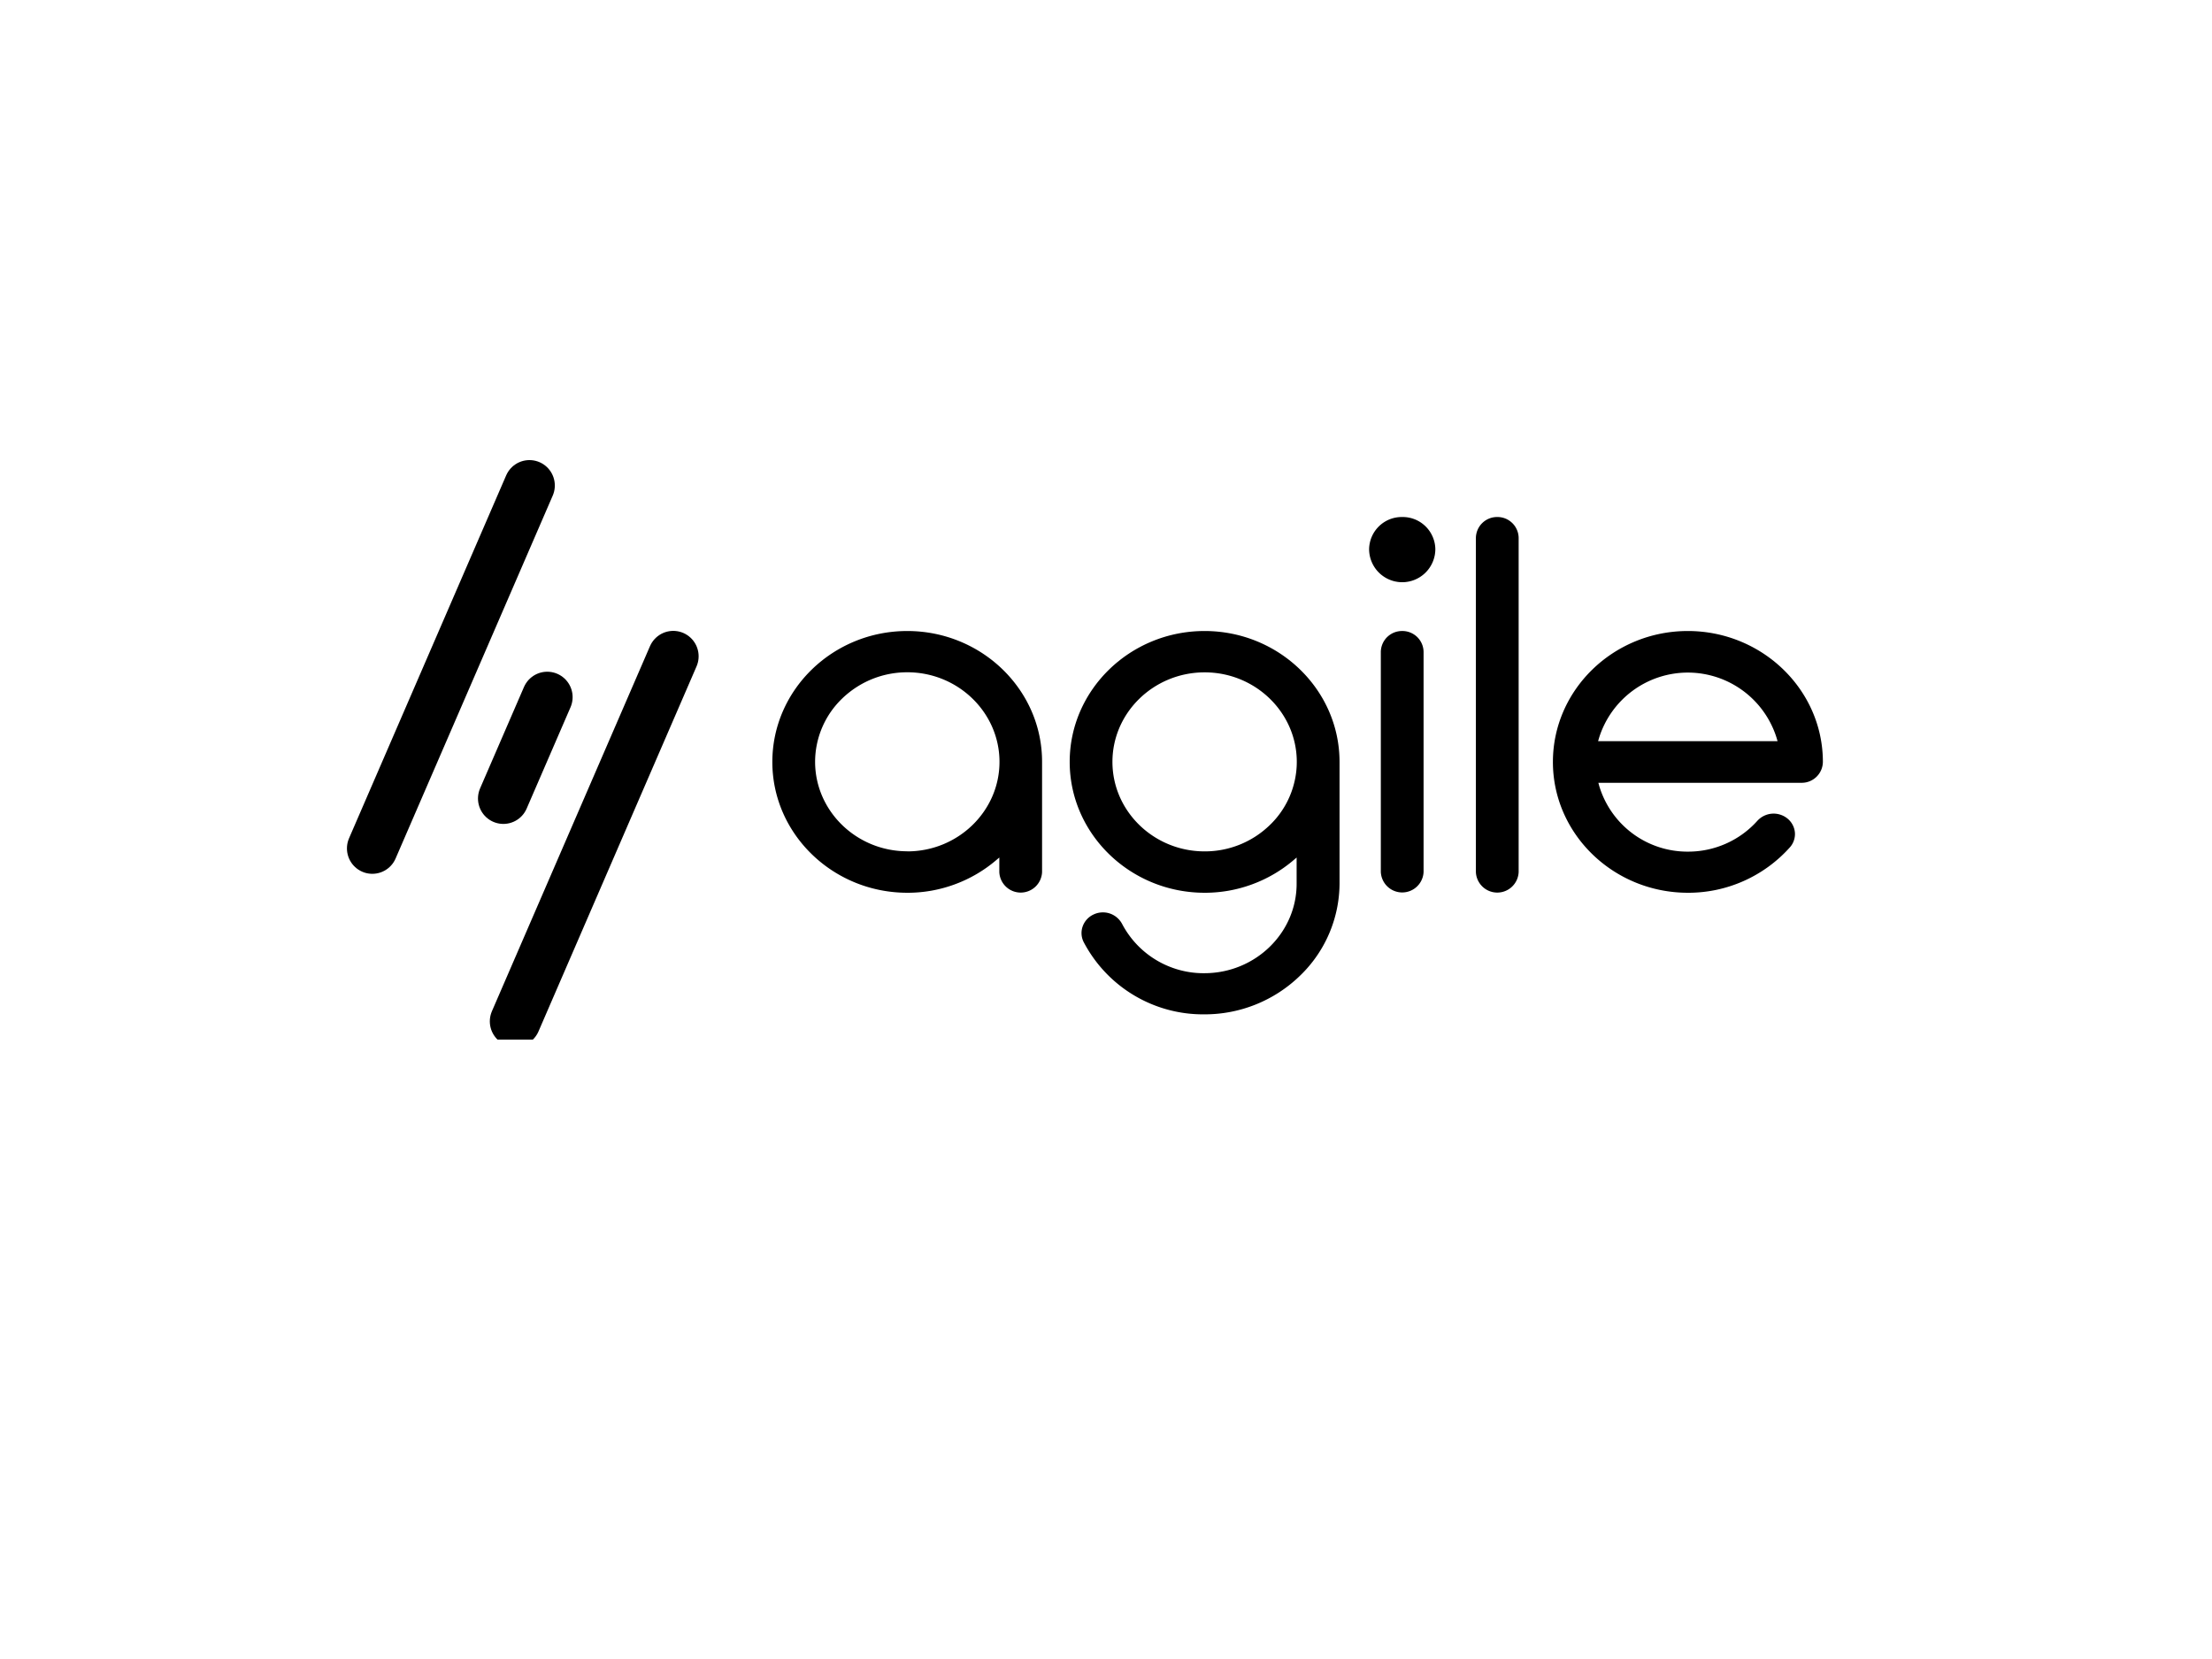 <svg xmlns="http://www.w3.org/2000/svg" version="1.0" viewBox="0 0 600 450"><defs><clipPath id="a"><path d="M94.105 124.492H339v157.5H94.105Zm0 0"/></clipPath><clipPath id="b"><path d="M94.105 124.492H344v157.5H94.105Zm0 0"/></clipPath><clipPath id="c"><path d="M94.105 124.492H378v157.5H94.105Zm0 0"/></clipPath></defs><path d="M246.102 171.16c-20.18 0-36.594 15.938-36.606 35.496-.012 19.555 16.426 35.492 36.606 35.504a36.904 36.904 0 0 0 12.777-2.246 36.95 36.95 0 0 0 11.23-6.508l.954-.804v3.953a5.761 5.761 0 0 0 .511 2.144 5.938 5.938 0 0 0 1.273 1.797c.27.258.56.484.872.688.308.199.636.367.98.507a5.774 5.774 0 0 0 4.324 0c.344-.14.672-.308.98-.507.313-.204.602-.43.872-.688.266-.258.508-.535.723-.84.21-.3.394-.62.55-.957.153-.34.27-.687.356-1.05.09-.36.14-.727.156-1.094V206.68c.035-19.582-16.383-35.508-36.558-35.52Zm0 59.75c-13.766 0-24.997-10.89-25.008-24.277.004-1.606.168-3.192.492-4.762.324-1.57.8-3.094 1.434-4.566a23.768 23.768 0 0 1 2.312-4.188 23.99 23.99 0 0 1 3.102-3.64 25.733 25.733 0 0 1 3.816-3.036 25.25 25.25 0 0 1 9-3.629 25.582 25.582 0 0 1 4.852-.46c13.765 0 24.996 10.906 25.007 24.28.012 13.376-11.23 24.302-25.007 24.302ZM326.742 171.16c-20.164 0-36.59 15.938-36.59 35.496 0 19.555 16.426 35.492 36.59 35.504a37.266 37.266 0 0 0 6.492-.558 36.85 36.85 0 0 0 6.293-1.688 36.915 36.915 0 0 0 5.907-2.758 37.204 37.204 0 0 0 5.332-3.75l.941-.804v7.101c0 13.375-11.219 24.266-25.008 24.277a25.01 25.01 0 0 1-3.418-.203 24.892 24.892 0 0 1-6.586-1.797 24.35 24.35 0 0 1-3.05-1.554 24.392 24.392 0 0 1-2.81-1.957 24.794 24.794 0 0 1-4.69-4.969 24.752 24.752 0 0 1-1.793-2.918 6.046 6.046 0 0 0-.63-.937 5.875 5.875 0 0 0-3.871-2.125 5.926 5.926 0 0 0-3.3.57 5.573 5.573 0 0 0-1.793 1.351 5.57 5.57 0 0 0-1.121 1.946 5.395 5.395 0 0 0 .343 4.218 36.975 36.975 0 0 0 2.633 4.262 35.92 35.92 0 0 0 3.188 3.863 36.428 36.428 0 0 0 7.797 6.247 36.282 36.282 0 0 0 4.464 2.265c1.54.653 3.118 1.2 4.731 1.633 1.613.438 3.25.762 4.91.973 1.656.21 3.324.308 4.996.289a36.75 36.75 0 0 0 7.102-.668 36.895 36.895 0 0 0 6.844-2.016 37.215 37.215 0 0 0 6.335-3.293 36.871 36.871 0 0 0 5.586-4.445 34.863 34.863 0 0 0 10.04-18.066c.48-2.29.726-4.606.742-6.946v-33.047c-.012-19.558-16.426-35.484-36.606-35.496Zm17.68 52.649a25.533 25.533 0 0 1-3.817 3.043 25.332 25.332 0 0 1-9.008 3.629 25.3 25.3 0 0 1-4.855.453c-13.765 0-24.996-10.891-24.996-24.278 0-13.386 11.223-24.27 24.996-24.281 13.778-.012 25.008 10.906 25.008 24.281 0 1.602-.164 3.188-.488 4.758a23.75 23.75 0 0 1-3.739 8.758 23.555 23.555 0 0 1-3.101 3.637ZM380.348 140.242a8.801 8.801 0 0 0-3.387.617c-.54.211-1.05.477-1.54.79a9.027 9.027 0 0 0-1.355 1.078 8.947 8.947 0 0 0-1.965 2.832 8.725 8.725 0 0 0-.53 1.648 8.79 8.79 0 0 0-.204 1.719c0 .594.059 1.176.172 1.758.117.578.285 1.14.512 1.687.226.547.504 1.063.828 1.555a8.908 8.908 0 0 0 2.48 2.48 8.713 8.713 0 0 0 1.551.832c.547.227 1.11.399 1.688.512a8.777 8.777 0 0 0 3.504 0 8.724 8.724 0 0 0 1.683-.512 8.747 8.747 0 0 0 1.555-.832 8.908 8.908 0 0 0 2.477-2.48 9.007 9.007 0 0 0 .831-1.555c.223-.547.395-1.11.512-1.687a9.152 9.152 0 0 0 .172-1.758 8.79 8.79 0 0 0-.738-3.367 8.928 8.928 0 0 0-.84-1.512 9.065 9.065 0 0 0-1.121-1.32 9.228 9.228 0 0 0-1.356-1.079c-.488-.312-1-.578-1.539-.789a8.801 8.801 0 0 0-3.39-.617Zm0 30.918a5.58 5.58 0 0 0-1.11.098 5.441 5.441 0 0 0-1.074.308c-.348.137-.68.309-.992.512a5.974 5.974 0 0 0-.875.692c-.27.261-.512.542-.723.851a5.573 5.573 0 0 0-.547.977 5.861 5.861 0 0 0-.484 2.172v59.75c.02.37.07.734.156 1.097a5.874 5.874 0 0 0 .91 2.008c.215.3.453.582.723.836a5.685 5.685 0 0 0 1.852 1.195 5.784 5.784 0 0 0 4.32 0c.344-.136.672-.308.984-.508a5.883 5.883 0 0 0 1.59-1.523 5.874 5.874 0 0 0 .91-2.008c.086-.363.137-.726.153-1.097v-59.75a5.728 5.728 0 0 0-1.023-3.145 5.786 5.786 0 0 0-.723-.852 5.773 5.773 0 0 0-.875-.691 5.509 5.509 0 0 0-.989-.512 5.693 5.693 0 0 0-2.183-.41ZM406.125 140.242a5.61 5.61 0 0 0-2.18.406c-.347.137-.68.309-.992.512a5.533 5.533 0 0 0-.871.695c-.27.258-.512.543-.723.848a5.837 5.837 0 0 0-.546.977c-.149.34-.266.695-.344 1.058a5.595 5.595 0 0 0-.137 1.11v90.707a5.761 5.761 0 0 0 .512 2.144c.156.336.34.656.55.957.215.305.458.582.723.84.27.258.559.484.871.688.309.199.637.367.98.507a5.774 5.774 0 0 0 4.324 0c.345-.14.673-.308.981-.507.313-.204.602-.43.872-.688.265-.258.507-.535.722-.84.211-.3.395-.62.551-.957.152-.34.27-.687.355-1.05.09-.36.141-.727.157-1.094v-90.707a5.595 5.595 0 0 0-.137-1.11 5.367 5.367 0 0 0-.348-1.062 5.817 5.817 0 0 0-.543-.977 5.782 5.782 0 0 0-.726-.847 5.563 5.563 0 0 0-.875-.696 5.682 5.682 0 0 0-3.176-.914ZM457.824 171.16c-20.176 0-36.59 15.938-36.601 35.496-.012 19.555 16.425 35.492 36.601 35.504a36.926 36.926 0 0 0 15.113-3.176 37.023 37.023 0 0 0 12.5-9.074c.5-.539.875-1.156 1.122-1.851.25-.696.355-1.41.312-2.145a5.48 5.48 0 0 0-.598-2.129 5.543 5.543 0 0 0-1.386-1.722 6.058 6.058 0 0 0-.934-.637 5.946 5.946 0 0 0-1.039-.446 5.95 5.95 0 0 0-2.234-.277 6.014 6.014 0 0 0-3.145 1.164c-.305.227-.582.48-.84.758a25.094 25.094 0 0 1-8.535 6.207 25.21 25.21 0 0 1-10.324 2.172 24.903 24.903 0 0 1-7.918-1.25 24.826 24.826 0 0 1-7.117-3.695 24.997 24.997 0 0 1-5.582-5.766 25.14 25.14 0 0 1-2.028-3.477 25.337 25.337 0 0 1-1.445-3.761l-.191-.723h55.14c.375 0 .746-.035 1.114-.105.367-.07.722-.176 1.07-.317a5.829 5.829 0 0 0 1.86-1.226 5.766 5.766 0 0 0 1.253-1.836c.149-.348.258-.703.336-1.07.078-.364.121-.735.125-1.11 0-19.57-16.46-35.496-36.629-35.508Zm-24.34 29.875.207-.722c.391-1.286.883-2.532 1.477-3.739a24.852 24.852 0 0 1 2.05-3.457 24.867 24.867 0 0 1 2.571-3.086c.938-.96 1.945-1.84 3.027-2.64a25.215 25.215 0 0 1 7.105-3.684 25.67 25.67 0 0 1 3.9-.95 24.923 24.923 0 0 1 4-.32c1.343 0 2.675.106 4 .32a25.67 25.67 0 0 1 3.898.95 25.215 25.215 0 0 1 7.105 3.684c1.082.8 2.09 1.68 3.028 2.64.941.961 1.796 1.989 2.57 3.086a24.852 24.852 0 0 1 2.05 3.457 24.785 24.785 0 0 1 1.477 3.738l.207.723Zm0 0"/><path fill="#dd224b" d="m143.617 131.691-42.629 98.438"/><g clip-path="url(#a)"><path fill="none" stroke="#000" stroke-linecap="round" stroke-miterlimit="10" stroke-width="12" d="M43.16 6 6 91.669" transform="matrix(1.147 0 0 1.149 94.107 124.798)"/></g><path fill="#dd224b" d="m148.445 189.098-11.906 27.496"/><g clip-path="url(#b)"><path fill="none" stroke="#000" stroke-linecap="round" stroke-miterlimit="10" stroke-width="12" d="M47.37 55.96 36.99 79.89" transform="matrix(1.147 0 0 1.149 94.107 124.798)"/></g><path fill="#dd224b" d="m182.629 178.02-42.879 99.027"/><g clip-path="url(#c)"><path fill="none" stroke="#000" stroke-linecap="round" stroke-miterlimit="10" stroke-width="12" d="M77.169 46.319 39.789 132.5" transform="matrix(1.147 0 0 1.149 94.107 124.798)"/></g></svg>